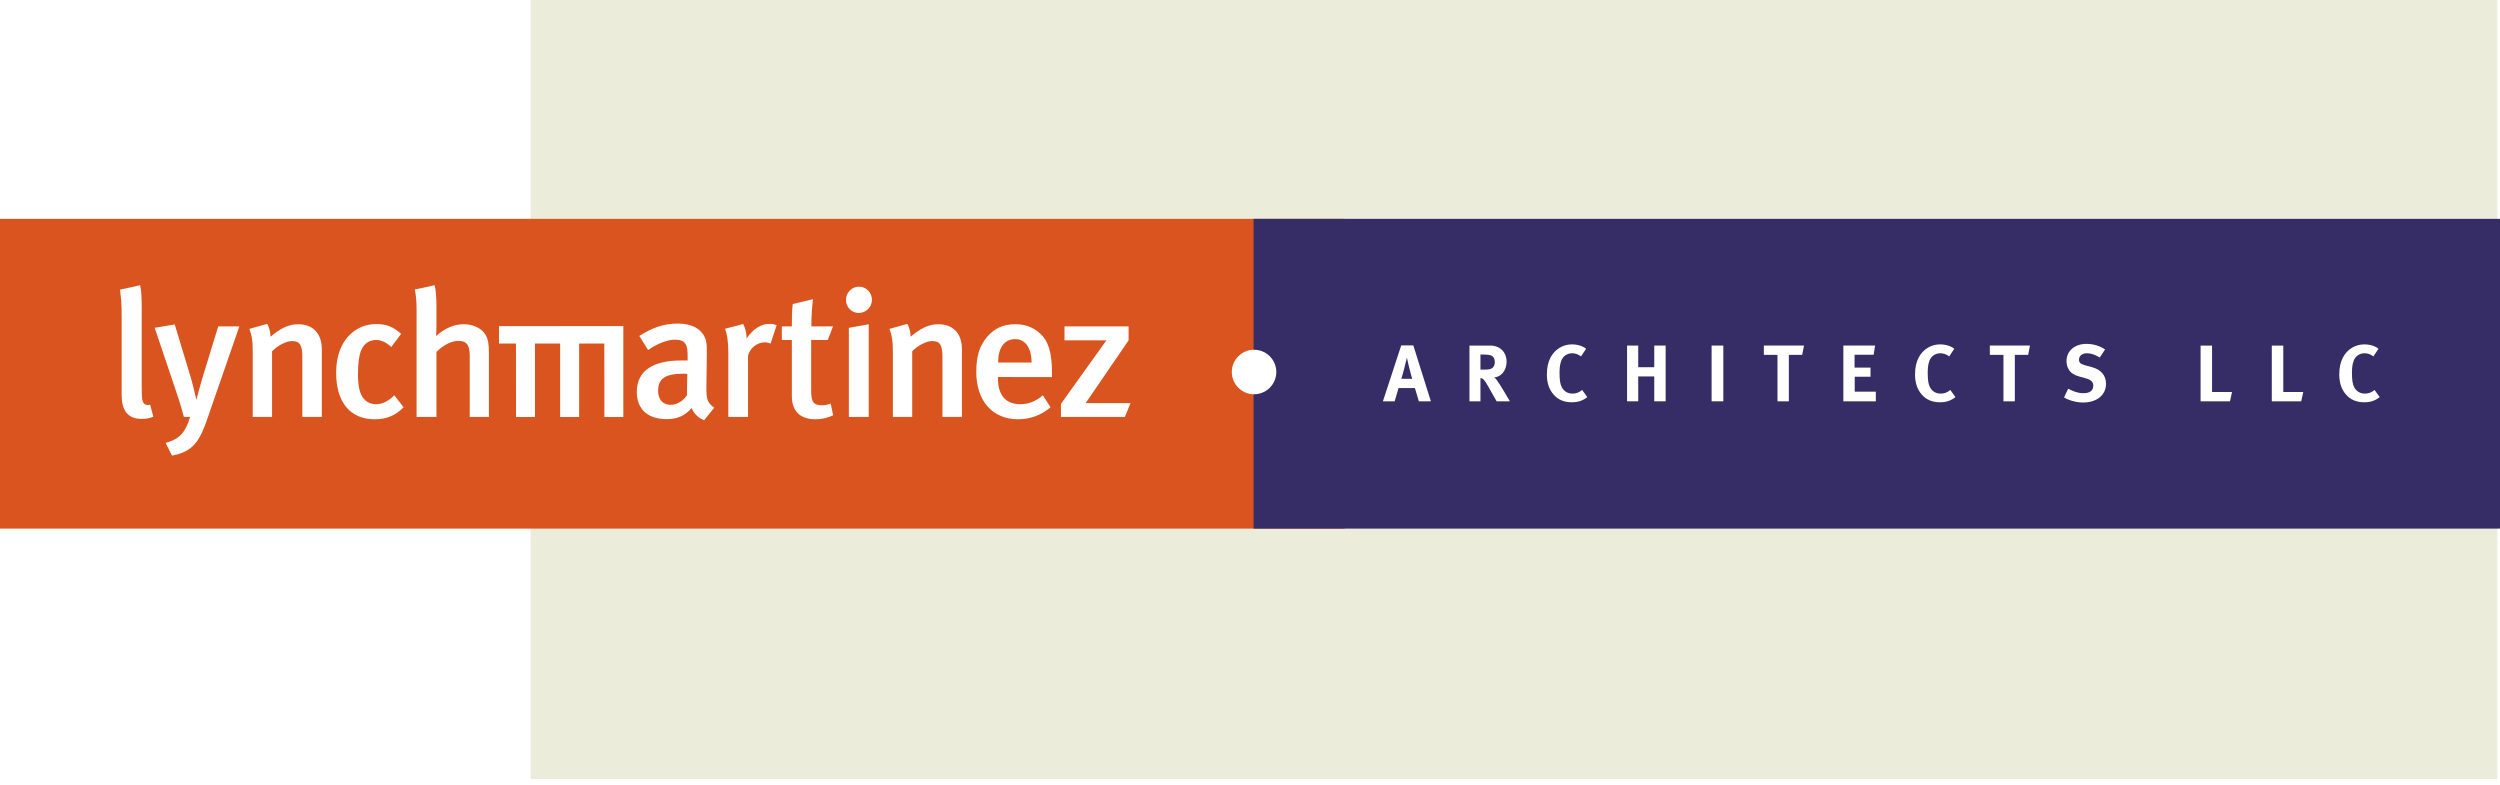 <?xml version="1.0" encoding="utf-8"?>
<!-- Generator: Adobe Illustrator 16.0.0, SVG Export Plug-In . SVG Version: 6.00 Build 0)  -->
<!DOCTYPE svg PUBLIC "-//W3C//DTD SVG 1.1//EN" "http://www.w3.org/Graphics/SVG/1.1/DTD/svg11.dtd">
<svg version="1.1" id="Layer_1" xmlns="http://www.w3.org/2000/svg" xmlns:xlink="http://www.w3.org/1999/xlink" x="0px" y="0px"
	 width="234px" height="73.5px" viewBox="0 0 234 73.5" enable-background="new 0 0 234 73.5" xml:space="preserve">
<rect x="-4.5" y="-6.75" fill="#FFFFFF" width="243.334" height="85.333"/>
<g>
	<path fill="#ECECDB" d="M49.667,0H233.75v72.915H49.667V0z"/>
	<rect x="-0.5" y="20.485" fill="#D9541E" width="126.357" height="28.992"/>
	<rect x="117.336" y="20.485" fill="#362C66" width="116.664" height="28.992"/>
	<g>
		<path fill="#FFFFFF" d="M132.286,32.33l1.644,5.232h-1.125l-0.369-1.239h-1.531l-0.368,1.239h-1.097l1.713-5.232H132.286z
			 M132.182,35.453c0,0-0.174-0.548-0.285-1.051c-0.054-0.24-0.211-0.923-0.211-0.923s-0.149,0.616-0.248,1.006
			c-0.098,0.375-0.164,0.623-0.277,0.969L132.182,35.453L132.182,35.453z"/>
		<path fill="#FFFFFF" d="M139.486,32.345c0.923,0,1.531,0.616,1.531,1.532c0,0.781-0.519,1.426-1.164,1.441
			c0.104,0.083,0.149,0.127,0.217,0.218c0.301,0.375,1.255,2.026,1.255,2.026h-1.239c-0.203-0.345-0.286-0.487-0.488-0.855
			c-0.518-0.938-0.675-1.193-0.863-1.276c-0.051-0.023-0.098-0.038-0.164-0.045v2.177h-1.029v-5.217H139.486z M138.57,34.597h0.353
			c0.45,0,0.646-0.045,0.788-0.173c0.127-0.12,0.203-0.308,0.203-0.525c0-0.323-0.127-0.548-0.375-0.638
			c-0.12-0.045-0.338-0.075-0.594-0.075h-0.375V34.597L138.57,34.597z"/>
		<path fill="#FFFFFF" d="M147.984,33.358c-0.264-0.195-0.541-0.293-0.834-0.293c-0.353,0-0.697,0.173-0.885,0.451
			c-0.203,0.3-0.293,0.736-0.293,1.344c0,0.713,0.06,1.111,0.217,1.396c0.211,0.383,0.557,0.585,1.006,0.585
			c0.309,0,0.587-0.09,0.895-0.338l0.48,0.661c-0.413,0.338-0.856,0.488-1.449,0.488c-0.721,0-1.275-0.232-1.704-0.721
			c-0.42-0.473-0.63-1.104-0.63-1.869c0-0.653,0.113-1.171,0.354-1.622c0.404-0.758,1.155-1.208,1.996-1.208
			c0.518,0,1.036,0.165,1.321,0.413L147.984,33.358z"/>
		<path fill="#FFFFFF" d="M153.338,32.345v2.027h1.501v-2.027h1.065v5.217h-1.065v-2.327h-1.501v2.327h-1.044v-5.217H153.338z"/>
		<path fill="#FFFFFF" d="M161.302,32.345v5.217h-1.096v-5.217H161.302z"/>
		<path fill="#FFFFFF" d="M168.855,32.345l-0.172,0.871h-1.246v4.347h-1.066v-4.347h-1.275v-0.871H168.855z"/>
		<path fill="#FFFFFF" d="M175.509,32.345l-0.136,0.856h-1.786v1.208h1.494v0.856h-1.479v1.396h1.976v0.901h-3.04v-5.219h2.972
			V32.345z"/>
		<path fill="#FFFFFF" d="M182.445,33.358c-0.262-0.195-0.541-0.293-0.832-0.293c-0.354,0-0.698,0.173-0.887,0.451
			c-0.203,0.3-0.293,0.736-0.293,1.344c0,0.713,0.061,1.111,0.219,1.396c0.209,0.383,0.555,0.585,1.006,0.585
			c0.308,0,0.585-0.09,0.893-0.338l0.48,0.661c-0.412,0.338-0.855,0.488-1.448,0.488c-0.722,0-1.276-0.232-1.704-0.721
			c-0.421-0.473-0.631-1.104-0.631-1.869c0-0.653,0.111-1.171,0.354-1.622c0.404-0.758,1.155-1.208,1.996-1.208
			c0.52,0,1.036,0.165,1.321,0.413L182.445,33.358z"/>
		<path fill="#FFFFFF" d="M190.006,32.345l-0.172,0.871h-1.246v4.347h-1.066v-4.347h-1.275v-0.871H190.006z"/>
		<path fill="#FFFFFF" d="M196.538,33.463c-0.474-0.285-0.826-0.398-1.216-0.398c-0.43,0-0.729,0.248-0.729,0.601
			c0,0.271,0.144,0.406,0.578,0.526l0.631,0.172c0.855,0.233,1.321,0.781,1.321,1.554c0,1.059-0.855,1.757-2.155,1.757
			c-0.593,0-1.254-0.173-1.778-0.473l0.391-0.818c0.488,0.255,0.908,0.42,1.434,0.42c0.602,0,0.916-0.248,0.916-0.713
			c0-0.337-0.218-0.548-0.683-0.675l-0.578-0.158c-0.519-0.143-0.841-0.345-1.028-0.661c-0.143-0.233-0.218-0.503-0.218-0.796
			c0-0.954,0.767-1.614,1.869-1.614c0.638,0,1.283,0.195,1.741,0.525L196.538,33.463z"/>
	</g>
	<g>
		<path fill="#FFFFFF" d="M207.048,32.345v4.347h1.869l-0.188,0.871h-2.754v-5.217H207.048z"/>
		<path fill="#FFFFFF" d="M213.715,32.345v4.347h1.869l-0.188,0.871h-2.756v-5.217H213.715z"/>
		<path fill="#FFFFFF" d="M222.154,33.358c-0.264-0.195-0.54-0.293-0.834-0.293c-0.353,0-0.697,0.173-0.885,0.451
			c-0.203,0.3-0.293,0.736-0.293,1.344c0,0.713,0.061,1.111,0.217,1.396c0.211,0.383,0.557,0.585,1.007,0.585
			c0.308,0,0.586-0.09,0.894-0.338l0.48,0.661c-0.413,0.338-0.855,0.488-1.449,0.488c-0.721,0-1.275-0.232-1.704-0.721
			c-0.42-0.473-0.631-1.104-0.631-1.869c0-0.653,0.112-1.171,0.354-1.622c0.404-0.758,1.155-1.208,1.996-1.208
			c0.519,0,1.035,0.165,1.321,0.413L222.154,33.358z"/>
	</g>
	<path fill="#FFFFFF" d="M119.462,34.82c0,1.15-0.933,2.083-2.083,2.083c-1.15,0-2.083-0.933-2.083-2.083
		c0-1.149,0.933-2.083,2.083-2.083C118.529,32.737,119.462,33.67,119.462,34.82L119.462,34.82z"/>
	<path fill="#FFFFFF" d="M13.247,39.21c-1.86,0-1.86-1.675-1.86-2.395v-7.221c0-1.156-0.05-1.775-0.167-2.479l1.893-0.419
		c0.134,0.52,0.151,1.223,0.151,2.329v7.187c0,1.14,0.05,1.324,0.184,1.524c0.101,0.15,0.385,0.234,0.604,0.134l0.301,1.139
		C14.017,39.145,13.665,39.21,13.247,39.21L13.247,39.21z"/>
	<path fill="#FFFFFF" d="M19.403,39.21c-0.704,2.043-1.307,3.065-3.3,3.435L15.5,41.455c1.156-0.318,1.809-0.805,2.295-2.43h-0.586
		c-0.234-0.955-0.553-1.875-0.804-2.629l-1.926-5.712l1.876-0.318l1.558,5.16c0.151,0.519,0.469,1.91,0.469,1.91
		s0.318-1.256,0.637-2.294l1.407-4.59h1.977L19.403,39.21L19.403,39.21z"/>
	<path fill="#FFFFFF" d="M28.297,39.025v-5.628c0-1.156-0.268-1.474-0.971-1.474c-0.536,0-1.307,0.402-1.86,0.955v6.147h-1.809
		v-6.231c0-0.888-0.084-1.407-0.318-2.01l1.675-0.47c0.201,0.386,0.302,0.754,0.302,1.207c0.904-0.771,1.692-1.173,2.596-1.173
		c1.307,0,2.211,0.788,2.211,2.346v6.333h-1.826V39.025z"/>
	<path fill="#FFFFFF" d="M35.065,39.244c-2.312,0-3.602-1.625-3.602-4.355c0-3.083,1.843-4.557,3.735-4.557
		c0.921,0,1.592,0.218,2.345,0.921l-0.921,1.223c-0.502-0.452-0.938-0.653-1.424-0.653c-0.586,0-1.072,0.301-1.34,0.854
		c-0.251,0.519-0.352,1.307-0.352,2.362c0,1.156,0.185,1.893,0.57,2.312c0.268,0.301,0.67,0.484,1.122,0.484
		c0.586,0,1.156-0.285,1.708-0.837l0.872,1.123C37.008,38.893,36.204,39.244,35.065,39.244L35.065,39.244z"/>
	<path fill="#FFFFFF" d="M43.966,39.025v-5.762c0-1.055-0.369-1.357-1.072-1.357c-0.653,0-1.441,0.418-2.043,1.039v6.081h-1.859
		V28.941c0-0.753-0.067-1.407-0.167-1.843l1.859-0.402c0.118,0.486,0.168,1.173,0.168,1.994v1.81c0,0.535-0.034,0.954-0.034,0.954
		c0.838-0.753,1.692-1.106,2.597-1.106c1.005,0,1.775,0.486,2.061,1.04c0.218,0.418,0.285,0.804,0.285,1.658v5.979H43.966
		L43.966,39.025z"/>
	<path fill="#FFFFFF" d="M72.125,32.158c-0.184-0.067-0.318-0.118-0.519-0.118c-0.771,0-1.424,0.57-1.591,1.256v5.729h-1.843v-5.98
		c0-1.072-0.117-1.759-0.302-2.278l1.692-0.436c0.201,0.385,0.318,0.871,0.318,1.34c0.67-0.921,1.34-1.356,2.161-1.356
		c0.268,0,0.436,0.033,0.653,0.134L72.125,32.158L72.125,32.158z"/>
	<path fill="#FFFFFF" d="M76.328,39.244c-1.641,0-2.211-0.973-2.211-2.178v-5.243h-0.938V30.55h0.938c0-0.72,0-1.457,0.083-2.094
		l1.893-0.452c-0.084,0.687-0.151,1.708-0.151,2.546h2.027l-0.486,1.274h-1.558v4.756c0,1.056,0.234,1.357,1.039,1.357
		c0.251,0,0.469-0.051,0.787-0.168l0.234,1.105C77.434,39.126,76.898,39.244,76.328,39.244L76.328,39.244z"/>
	<path fill="#FFFFFF" d="M80.374,29.294c-0.67,0-1.189-0.553-1.189-1.223c0-0.687,0.536-1.239,1.223-1.239
		c0.653,0,1.206,0.536,1.206,1.239C81.613,28.741,81.061,29.294,80.374,29.294L80.374,29.294z M79.452,39.025v-8.341l1.86-0.335
		v8.678h-1.86V39.025z"/>
	<path fill="#FFFFFF" d="M88.213,39.025v-5.628c0-1.155-0.268-1.474-0.972-1.474c-0.536,0-1.306,0.402-1.859,0.954v6.148h-1.81
		v-6.232c0-0.888-0.083-1.407-0.318-2.01l1.675-0.469c0.201,0.385,0.301,0.753,0.301,1.206c0.905-0.771,1.692-1.173,2.597-1.173
		c1.307,0,2.211,0.788,2.211,2.346v6.333H88.213L88.213,39.025z"/>
	<path fill="#FFFFFF" d="M96.556,33.934h-3.132c0-1.374,0.569-2.194,1.608-2.194C95.953,31.74,96.556,32.56,96.556,33.934
		L96.556,33.934z M98.465,35.291v-0.386c0-1.977-0.368-3.015-1.105-3.685c-0.721-0.653-1.491-0.872-2.329-0.872
		c-1.072,0-1.91,0.352-2.597,1.139c-0.736,0.838-1.055,1.826-1.055,3.317c0,2.713,1.508,4.439,3.903,4.439
		c1.139,0,2.161-0.369,3.049-1.122l-0.721-1.123c-0.637,0.553-1.323,0.837-2.11,0.837c-1.659,0-2.095-1.239-2.095-2.412V35.29
		L98.465,35.291L98.465,35.291z"/>
	<polygon fill="#FFFFFF" points="105.284,39.025 99.303,39.025 99.303,37.805 103.558,31.857 99.638,31.857 99.638,30.55 
		105.635,30.55 105.635,31.857 101.615,37.736 105.819,37.736 	"/>
	<path fill="#FFFFFF" d="M64.328,34.995l-0.033,2.01c-0.369,0.536-0.938,0.888-1.524,0.888c-0.737,0-1.172-0.502-1.172-1.307
		c0-1.072,0.553-1.608,2.396-1.608C64.127,34.978,64.328,34.995,64.328,34.995L64.328,34.995z M66.857,38.161
		c-0.653-0.452-0.754-0.82-0.737-1.96l0.034-2.43c0.017-1.256,0.017-1.708-0.134-2.077c-0.369-0.921-1.257-1.407-2.58-1.407
		c-1.273,0-2.329,0.352-3.602,1.156l0.821,1.324c0,0,1.307-0.972,2.53-0.972c1.005,0,1.172,0.519,1.172,1.491v0.452h-0.569
		c-2.714,0-4.188,0.988-4.188,2.948c0,1.475,0.871,2.546,2.814,2.546c0.904,0,1.642-0.269,2.328-1.039
		c0.202,0.535,0.637,0.938,1.156,1.139L66.857,38.161L66.857,38.161z"/>
	<polygon fill="#FFFFFF" points="46.705,30.525 46.705,32.157 48.296,32.157 48.3,39.033 50.073,39.033 50.073,32.157 52.43,32.157 
		52.43,39.034 54.208,39.034 54.208,32.157 56.566,32.157 56.571,39.034 58.343,39.034 58.343,32.157 58.344,30.521 	"/>
</g>
</svg>
